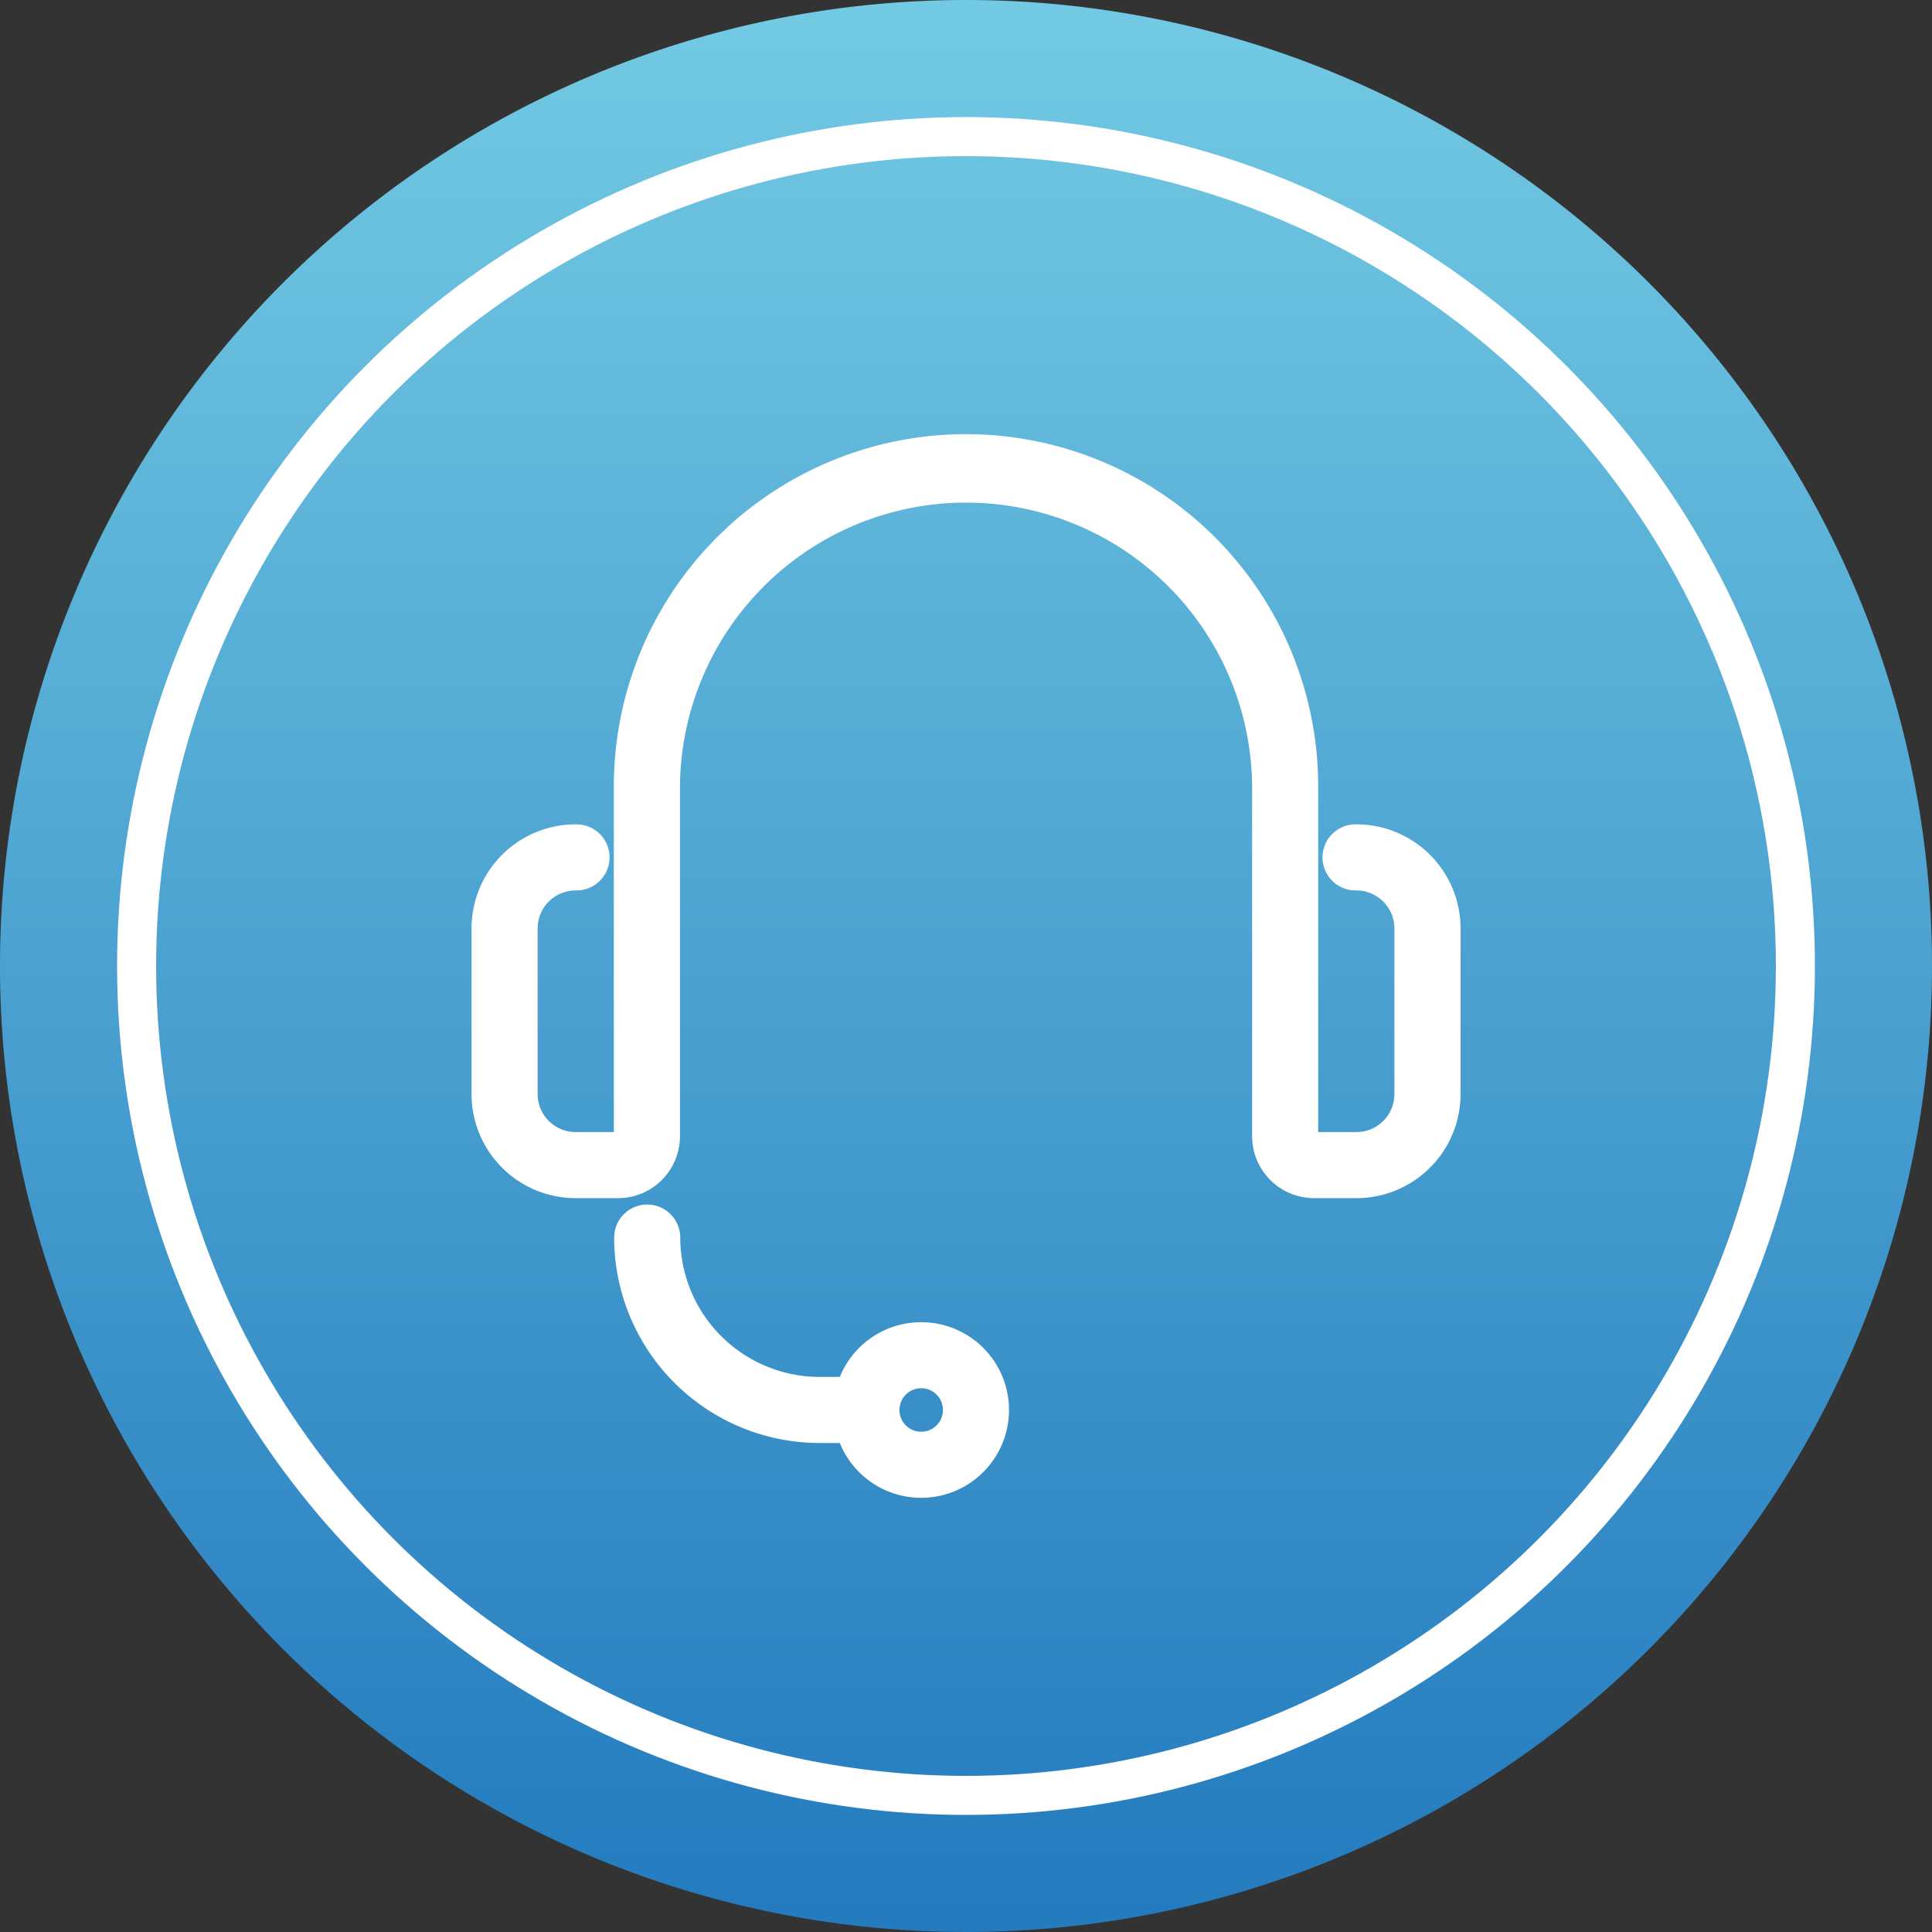 <svg xmlns="http://www.w3.org/2000/svg" xmlns:xlink="http://www.w3.org/1999/xlink" width="99" height="99" viewBox="0 0 99 99">
  <rect x="0" y="0" width="99" height="99" fill="#333333" stroke="none"/>
  <defs>
    <linearGradient id="linear-gradient" x1="0.5" x2="0.5" y2="1" gradientUnits="objectBoundingBox">
      <stop offset="0" stop-color="#73cae3"/>
      <stop offset="1" stop-color="#237abe"/>
    </linearGradient>
    <clipPath id="clip-path">
      <rect id="Rectangle_3020" data-name="Rectangle 3020" width="50.677" height="54.504" fill="#fff"/>
    </clipPath>
  </defs>
  <g id="icone_telephonie_fxe" data-name="icone telephonie fxe" transform="translate(-184 -293)">
    <path id="Tracé_3338" data-name="Tracé 3338" d="M49.5,0A49.5,49.5,0,1,1,0,49.5,49.5,49.5,0,0,1,49.5,0Z" transform="translate(184 293)" fill="url(#linear-gradient)"/>
    <g id="Ellipse_11" data-name="Ellipse 11" transform="translate(190 299)" fill="none" stroke="#fff" stroke-width="2">
      <circle cx="43.5" cy="43.5" r="43.5" stroke="none"/>
      <circle cx="43.5" cy="43.5" r="42.5" fill="none"/>
    </g>
    <g id="Groupe_7972" data-name="Groupe 7972" transform="translate(208.162 315.248)">
      <g id="Groupe_7971" data-name="Groupe 7971" clip-path="url(#clip-path)">
        <path id="Tracé_3345" data-name="Tracé 3345" d="M45.345,39.148H43.169A3.175,3.175,0,0,1,40,35.976V18.046a14.66,14.66,0,0,0-29.319,0v17.93a3.175,3.175,0,0,1-3.172,3.172H5.331A5.337,5.337,0,0,1,0,33.816V25.324a5.337,5.337,0,0,1,5.331-5.331H5.38a1.693,1.693,0,1,1,0,3.387H5.331a1.947,1.947,0,0,0-1.944,1.944v8.492a1.947,1.947,0,0,0,1.944,1.945H7.292V18.046a18.046,18.046,0,0,1,36.093,0V35.761h1.961a1.947,1.947,0,0,0,1.944-1.945V25.324a1.947,1.947,0,0,0-1.944-1.944H45.3a1.693,1.693,0,1,1,0-3.387h.049a5.337,5.337,0,0,1,5.331,5.331v8.492a5.337,5.337,0,0,1-5.331,5.332" fill="#fff"/>
        <path id="Tracé_3346" data-name="Tracé 3346" d="M28.033,93.814h-2.4A10.538,10.538,0,0,1,15.108,83.288a1.693,1.693,0,1,1,3.387,0,7.148,7.148,0,0,0,7.14,7.139h2.4a1.693,1.693,0,1,1,0,3.387" transform="translate(-7.799 -42.119)" fill="#fff"/>
        <path id="Tracé_3347" data-name="Tracé 3347" d="M42.825,103.052a4.5,4.5,0,1,1,4.5-4.5,4.506,4.506,0,0,1-4.5,4.5m0-5.616A1.115,1.115,0,1,0,43.94,98.55a1.116,1.116,0,0,0-1.115-1.115" transform="translate(-19.783 -48.548)" fill="#fff"/>
      </g>
    </g>
  </g>
</svg>
